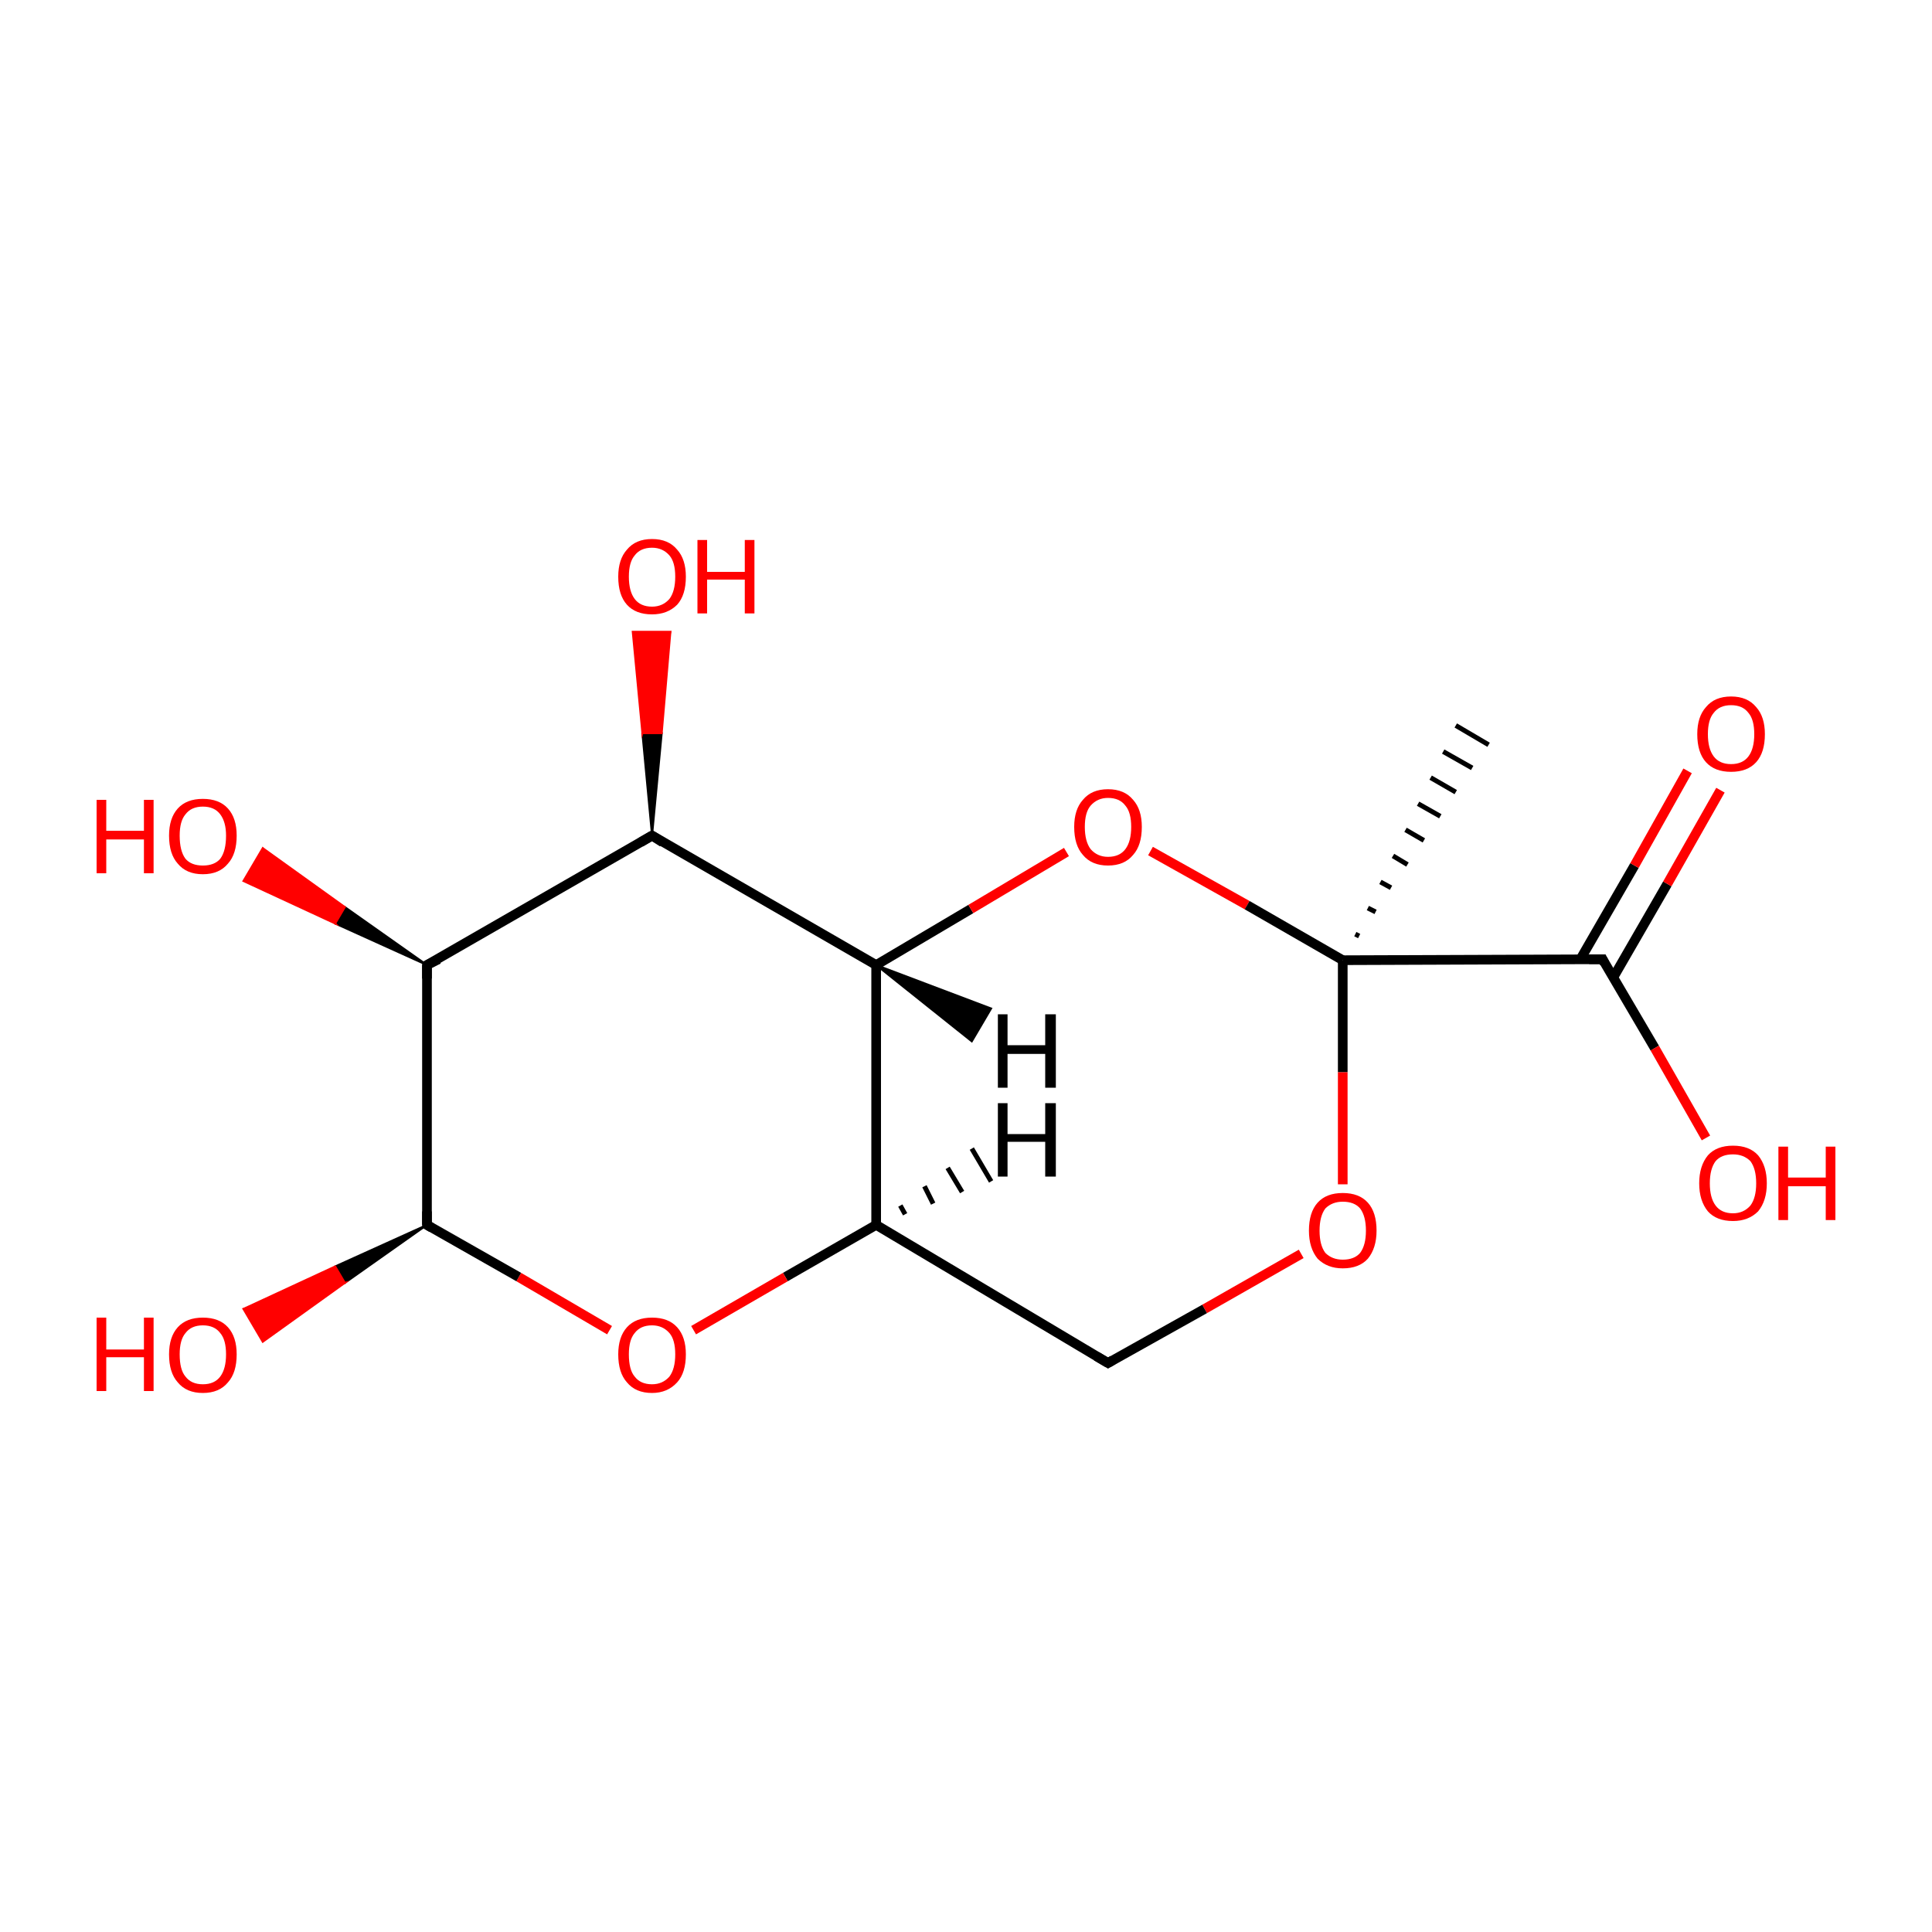 <?xml version='1.0' encoding='iso-8859-1'?>
<svg version='1.1' baseProfile='full'
              xmlns='http://www.w3.org/2000/svg'
                      xmlns:rdkit='http://www.rdkit.org/xml'
                      xmlns:xlink='http://www.w3.org/1999/xlink'
                  xml:space='preserve'
width='200px' height='200px' viewBox='0 0 200 200'>
<!-- END OF HEADER -->
<rect style='opacity:1.0;fill:#FFFFFF;stroke:none' width='200.0' height='200.0' x='0.0' y='0.0'> </rect>
<path class='bond-0 atom-1 atom-0' d='M 67.5,86.5 L 66.5,75.9 L 68.5,75.9 Z' style='fill:#000000;fill-rule:evenodd;fill-opacity:1;stroke:#000000;stroke-width:0.2px;stroke-linecap:butt;stroke-linejoin:miter;stroke-miterlimit:10;stroke-opacity:1;' />
<path class='bond-0 atom-1 atom-0' d='M 66.5,75.9 L 69.4,65.4 L 65.5,65.4 Z' style='fill:#FF0000;fill-rule:evenodd;fill-opacity:1;stroke:#FF0000;stroke-width:0.2px;stroke-linecap:butt;stroke-linejoin:miter;stroke-miterlimit:10;stroke-opacity:1;' />
<path class='bond-0 atom-1 atom-0' d='M 66.5,75.9 L 68.5,75.9 L 69.4,65.4 Z' style='fill:#FF0000;fill-rule:evenodd;fill-opacity:1;stroke:#FF0000;stroke-width:0.2px;stroke-linecap:butt;stroke-linejoin:miter;stroke-miterlimit:10;stroke-opacity:1;' />
<path class='bond-1 atom-1 atom-2' d='M 67.5,86.5 L 90.7,99.9' style='fill:none;fill-rule:evenodd;stroke:#000000;stroke-width:1.0px;stroke-linecap:butt;stroke-linejoin:miter;stroke-opacity:1' />
<path class='bond-2 atom-1 atom-15' d='M 67.5,86.5 L 44.2,99.9' style='fill:none;fill-rule:evenodd;stroke:#000000;stroke-width:1.0px;stroke-linecap:butt;stroke-linejoin:miter;stroke-opacity:1' />
<path class='bond-3 atom-2 atom-3' d='M 90.7,99.9 L 100.5,94.1' style='fill:none;fill-rule:evenodd;stroke:#000000;stroke-width:1.0px;stroke-linecap:butt;stroke-linejoin:miter;stroke-opacity:1' />
<path class='bond-3 atom-2 atom-3' d='M 100.5,94.1 L 110.4,88.2' style='fill:none;fill-rule:evenodd;stroke:#FF0000;stroke-width:1.0px;stroke-linecap:butt;stroke-linejoin:miter;stroke-opacity:1' />
<path class='bond-4 atom-2 atom-11' d='M 90.7,99.9 L 90.7,126.8' style='fill:none;fill-rule:evenodd;stroke:#000000;stroke-width:1.0px;stroke-linecap:butt;stroke-linejoin:miter;stroke-opacity:1' />
<path class='bond-5 atom-3 atom-4' d='M 119.1,88.1 L 129.1,93.7' style='fill:none;fill-rule:evenodd;stroke:#FF0000;stroke-width:1.0px;stroke-linecap:butt;stroke-linejoin:miter;stroke-opacity:1' />
<path class='bond-5 atom-3 atom-4' d='M 129.1,93.7 L 139.0,99.4' style='fill:none;fill-rule:evenodd;stroke:#000000;stroke-width:1.0px;stroke-linecap:butt;stroke-linejoin:miter;stroke-opacity:1' />
<path class='bond-6 atom-4 atom-5' d='M 139.0,99.4 L 165.9,99.3' style='fill:none;fill-rule:evenodd;stroke:#000000;stroke-width:1.0px;stroke-linecap:butt;stroke-linejoin:miter;stroke-opacity:1' />
<path class='bond-7 atom-4 atom-8' d='M 140.3,96.7 L 140.7,96.9' style='fill:none;fill-rule:evenodd;stroke:#000000;stroke-width:0.5px;stroke-linecap:butt;stroke-linejoin:miter;stroke-opacity:1' />
<path class='bond-7 atom-4 atom-8' d='M 141.6,94.0 L 142.4,94.4' style='fill:none;fill-rule:evenodd;stroke:#000000;stroke-width:0.5px;stroke-linecap:butt;stroke-linejoin:miter;stroke-opacity:1' />
<path class='bond-7 atom-4 atom-8' d='M 142.9,91.3 L 144.0,91.9' style='fill:none;fill-rule:evenodd;stroke:#000000;stroke-width:0.5px;stroke-linecap:butt;stroke-linejoin:miter;stroke-opacity:1' />
<path class='bond-7 atom-4 atom-8' d='M 144.2,88.6 L 145.7,89.5' style='fill:none;fill-rule:evenodd;stroke:#000000;stroke-width:0.5px;stroke-linecap:butt;stroke-linejoin:miter;stroke-opacity:1' />
<path class='bond-7 atom-4 atom-8' d='M 145.5,85.9 L 147.4,87.0' style='fill:none;fill-rule:evenodd;stroke:#000000;stroke-width:0.5px;stroke-linecap:butt;stroke-linejoin:miter;stroke-opacity:1' />
<path class='bond-7 atom-4 atom-8' d='M 146.8,83.2 L 149.1,84.5' style='fill:none;fill-rule:evenodd;stroke:#000000;stroke-width:0.5px;stroke-linecap:butt;stroke-linejoin:miter;stroke-opacity:1' />
<path class='bond-7 atom-4 atom-8' d='M 148.1,80.5 L 150.7,82.0' style='fill:none;fill-rule:evenodd;stroke:#000000;stroke-width:0.5px;stroke-linecap:butt;stroke-linejoin:miter;stroke-opacity:1' />
<path class='bond-7 atom-4 atom-8' d='M 149.4,77.8 L 152.4,79.5' style='fill:none;fill-rule:evenodd;stroke:#000000;stroke-width:0.5px;stroke-linecap:butt;stroke-linejoin:miter;stroke-opacity:1' />
<path class='bond-7 atom-4 atom-8' d='M 150.7,75.1 L 154.1,77.1' style='fill:none;fill-rule:evenodd;stroke:#000000;stroke-width:0.5px;stroke-linecap:butt;stroke-linejoin:miter;stroke-opacity:1' />
<path class='bond-8 atom-4 atom-9' d='M 139.0,99.4 L 139.0,111.0' style='fill:none;fill-rule:evenodd;stroke:#000000;stroke-width:1.0px;stroke-linecap:butt;stroke-linejoin:miter;stroke-opacity:1' />
<path class='bond-8 atom-4 atom-9' d='M 139.0,111.0 L 139.0,122.6' style='fill:none;fill-rule:evenodd;stroke:#FF0000;stroke-width:1.0px;stroke-linecap:butt;stroke-linejoin:miter;stroke-opacity:1' />
<path class='bond-9 atom-5 atom-6' d='M 165.9,99.3 L 171.3,108.5' style='fill:none;fill-rule:evenodd;stroke:#000000;stroke-width:1.0px;stroke-linecap:butt;stroke-linejoin:miter;stroke-opacity:1' />
<path class='bond-9 atom-5 atom-6' d='M 171.3,108.5 L 176.6,117.8' style='fill:none;fill-rule:evenodd;stroke:#FF0000;stroke-width:1.0px;stroke-linecap:butt;stroke-linejoin:miter;stroke-opacity:1' />
<path class='bond-10 atom-5 atom-7' d='M 167.0,101.2 L 172.6,91.5' style='fill:none;fill-rule:evenodd;stroke:#000000;stroke-width:1.0px;stroke-linecap:butt;stroke-linejoin:miter;stroke-opacity:1' />
<path class='bond-10 atom-5 atom-7' d='M 172.6,91.5 L 178.1,81.8' style='fill:none;fill-rule:evenodd;stroke:#FF0000;stroke-width:1.0px;stroke-linecap:butt;stroke-linejoin:miter;stroke-opacity:1' />
<path class='bond-10 atom-5 atom-7' d='M 163.6,99.3 L 169.2,89.6' style='fill:none;fill-rule:evenodd;stroke:#000000;stroke-width:1.0px;stroke-linecap:butt;stroke-linejoin:miter;stroke-opacity:1' />
<path class='bond-10 atom-5 atom-7' d='M 169.2,89.6 L 174.7,79.8' style='fill:none;fill-rule:evenodd;stroke:#FF0000;stroke-width:1.0px;stroke-linecap:butt;stroke-linejoin:miter;stroke-opacity:1' />
<path class='bond-11 atom-9 atom-10' d='M 134.7,129.8 L 124.7,135.5' style='fill:none;fill-rule:evenodd;stroke:#FF0000;stroke-width:1.0px;stroke-linecap:butt;stroke-linejoin:miter;stroke-opacity:1' />
<path class='bond-11 atom-9 atom-10' d='M 124.7,135.5 L 114.7,141.1' style='fill:none;fill-rule:evenodd;stroke:#000000;stroke-width:1.0px;stroke-linecap:butt;stroke-linejoin:miter;stroke-opacity:1' />
<path class='bond-12 atom-10 atom-11' d='M 114.7,141.1 L 90.7,126.8' style='fill:none;fill-rule:evenodd;stroke:#000000;stroke-width:1.0px;stroke-linecap:butt;stroke-linejoin:miter;stroke-opacity:1' />
<path class='bond-13 atom-11 atom-12' d='M 90.7,126.8 L 81.3,132.2' style='fill:none;fill-rule:evenodd;stroke:#000000;stroke-width:1.0px;stroke-linecap:butt;stroke-linejoin:miter;stroke-opacity:1' />
<path class='bond-13 atom-11 atom-12' d='M 81.3,132.2 L 71.8,137.7' style='fill:none;fill-rule:evenodd;stroke:#FF0000;stroke-width:1.0px;stroke-linecap:butt;stroke-linejoin:miter;stroke-opacity:1' />
<path class='bond-14 atom-12 atom-13' d='M 63.1,137.7 L 53.7,132.2' style='fill:none;fill-rule:evenodd;stroke:#FF0000;stroke-width:1.0px;stroke-linecap:butt;stroke-linejoin:miter;stroke-opacity:1' />
<path class='bond-14 atom-12 atom-13' d='M 53.7,132.2 L 44.2,126.8' style='fill:none;fill-rule:evenodd;stroke:#000000;stroke-width:1.0px;stroke-linecap:butt;stroke-linejoin:miter;stroke-opacity:1' />
<path class='bond-15 atom-13 atom-14' d='M 44.2,126.8 L 35.7,132.8 L 34.7,131.1 Z' style='fill:#000000;fill-rule:evenodd;fill-opacity:1;stroke:#000000;stroke-width:0.2px;stroke-linecap:butt;stroke-linejoin:miter;stroke-miterlimit:10;stroke-opacity:1;' />
<path class='bond-15 atom-13 atom-14' d='M 35.7,132.8 L 25.2,135.5 L 27.2,138.9 Z' style='fill:#FF0000;fill-rule:evenodd;fill-opacity:1;stroke:#FF0000;stroke-width:0.2px;stroke-linecap:butt;stroke-linejoin:miter;stroke-miterlimit:10;stroke-opacity:1;' />
<path class='bond-15 atom-13 atom-14' d='M 35.7,132.8 L 34.7,131.1 L 25.2,135.5 Z' style='fill:#FF0000;fill-rule:evenodd;fill-opacity:1;stroke:#FF0000;stroke-width:0.2px;stroke-linecap:butt;stroke-linejoin:miter;stroke-miterlimit:10;stroke-opacity:1;' />
<path class='bond-16 atom-13 atom-15' d='M 44.2,126.8 L 44.2,99.9' style='fill:none;fill-rule:evenodd;stroke:#000000;stroke-width:1.0px;stroke-linecap:butt;stroke-linejoin:miter;stroke-opacity:1' />
<path class='bond-17 atom-15 atom-16' d='M 44.2,99.9 L 34.7,95.6 L 35.7,93.9 Z' style='fill:#000000;fill-rule:evenodd;fill-opacity:1;stroke:#000000;stroke-width:0.2px;stroke-linecap:butt;stroke-linejoin:miter;stroke-miterlimit:10;stroke-opacity:1;' />
<path class='bond-17 atom-15 atom-16' d='M 34.7,95.6 L 27.2,87.8 L 25.2,91.2 Z' style='fill:#FF0000;fill-rule:evenodd;fill-opacity:1;stroke:#FF0000;stroke-width:0.2px;stroke-linecap:butt;stroke-linejoin:miter;stroke-miterlimit:10;stroke-opacity:1;' />
<path class='bond-17 atom-15 atom-16' d='M 34.7,95.6 L 35.7,93.9 L 27.2,87.8 Z' style='fill:#FF0000;fill-rule:evenodd;fill-opacity:1;stroke:#FF0000;stroke-width:0.2px;stroke-linecap:butt;stroke-linejoin:miter;stroke-miterlimit:10;stroke-opacity:1;' />
<path class='bond-18 atom-2 atom-17' d='M 90.7,99.9 L 102.6,104.4 L 100.6,107.8 Z' style='fill:#000000;fill-rule:evenodd;fill-opacity:1;stroke:#000000;stroke-width:0.2px;stroke-linecap:butt;stroke-linejoin:miter;stroke-miterlimit:10;stroke-opacity:1;' />
<path class='bond-19 atom-11 atom-18' d='M 93.2,124.8 L 93.7,125.7' style='fill:none;fill-rule:evenodd;stroke:#000000;stroke-width:0.5px;stroke-linecap:butt;stroke-linejoin:miter;stroke-opacity:1' />
<path class='bond-19 atom-11 atom-18' d='M 95.7,122.8 L 96.6,124.6' style='fill:none;fill-rule:evenodd;stroke:#000000;stroke-width:0.5px;stroke-linecap:butt;stroke-linejoin:miter;stroke-opacity:1' />
<path class='bond-19 atom-11 atom-18' d='M 98.1,120.9 L 99.6,123.4' style='fill:none;fill-rule:evenodd;stroke:#000000;stroke-width:0.5px;stroke-linecap:butt;stroke-linejoin:miter;stroke-opacity:1' />
<path class='bond-19 atom-11 atom-18' d='M 100.6,118.9 L 102.6,122.3' style='fill:none;fill-rule:evenodd;stroke:#000000;stroke-width:0.5px;stroke-linecap:butt;stroke-linejoin:miter;stroke-opacity:1' />
<path d='M 68.6,87.2 L 67.5,86.5 L 66.3,87.2' style='fill:none;stroke:#000000;stroke-width:1.0px;stroke-linecap:butt;stroke-linejoin:miter;stroke-miterlimit:10;stroke-opacity:1;' />
<path d='M 164.5,99.3 L 165.9,99.3 L 166.1,99.7' style='fill:none;stroke:#000000;stroke-width:1.0px;stroke-linecap:butt;stroke-linejoin:miter;stroke-miterlimit:10;stroke-opacity:1;' />
<path d='M 115.2,140.8 L 114.7,141.1 L 113.5,140.4' style='fill:none;stroke:#000000;stroke-width:1.0px;stroke-linecap:butt;stroke-linejoin:miter;stroke-miterlimit:10;stroke-opacity:1;' />
<path d='M 44.7,127.1 L 44.2,126.8 L 44.2,125.4' style='fill:none;stroke:#000000;stroke-width:1.0px;stroke-linecap:butt;stroke-linejoin:miter;stroke-miterlimit:10;stroke-opacity:1;' />
<path d='M 45.4,99.3 L 44.2,99.9 L 44.2,101.3' style='fill:none;stroke:#000000;stroke-width:1.0px;stroke-linecap:butt;stroke-linejoin:miter;stroke-miterlimit:10;stroke-opacity:1;' />
<path class='atom-0' d='M 64.0 59.7
Q 64.0 57.9, 64.9 56.9
Q 65.8 55.8, 67.5 55.8
Q 69.2 55.8, 70.1 56.9
Q 71.0 57.9, 71.0 59.7
Q 71.0 61.6, 70.1 62.6
Q 69.1 63.6, 67.5 63.6
Q 65.8 63.6, 64.9 62.6
Q 64.0 61.6, 64.0 59.7
M 67.5 62.8
Q 68.6 62.8, 69.3 62.0
Q 69.9 61.2, 69.9 59.7
Q 69.9 58.2, 69.3 57.5
Q 68.6 56.7, 67.5 56.7
Q 66.3 56.7, 65.7 57.5
Q 65.1 58.2, 65.1 59.7
Q 65.1 61.2, 65.7 62.0
Q 66.3 62.8, 67.5 62.8
' fill='#FF0000'/>
<path class='atom-0' d='M 72.2 55.9
L 73.2 55.9
L 73.2 59.2
L 77.1 59.2
L 77.1 55.9
L 78.1 55.9
L 78.1 63.5
L 77.1 63.5
L 77.1 60.0
L 73.2 60.0
L 73.2 63.5
L 72.2 63.5
L 72.2 55.9
' fill='#FF0000'/>
<path class='atom-3' d='M 111.2 85.6
Q 111.2 83.8, 112.1 82.8
Q 113.0 81.7, 114.7 81.7
Q 116.4 81.7, 117.3 82.8
Q 118.2 83.8, 118.2 85.6
Q 118.2 87.5, 117.3 88.5
Q 116.4 89.6, 114.7 89.6
Q 113.0 89.6, 112.1 88.5
Q 111.2 87.5, 111.2 85.6
M 114.7 88.7
Q 115.9 88.7, 116.5 87.9
Q 117.1 87.1, 117.1 85.6
Q 117.1 84.1, 116.5 83.4
Q 115.9 82.6, 114.7 82.6
Q 113.6 82.6, 112.9 83.4
Q 112.3 84.1, 112.3 85.6
Q 112.3 87.1, 112.9 87.9
Q 113.6 88.7, 114.7 88.7
' fill='#FF0000'/>
<path class='atom-6' d='M 175.9 122.5
Q 175.9 120.7, 176.8 119.6
Q 177.7 118.6, 179.4 118.6
Q 181.1 118.6, 182.0 119.6
Q 182.9 120.7, 182.9 122.5
Q 182.9 124.3, 182.0 125.4
Q 181.0 126.4, 179.4 126.4
Q 177.7 126.4, 176.8 125.4
Q 175.9 124.3, 175.9 122.5
M 179.4 125.6
Q 180.5 125.6, 181.2 124.8
Q 181.8 124.0, 181.8 122.5
Q 181.8 121.0, 181.2 120.2
Q 180.5 119.5, 179.4 119.5
Q 178.2 119.5, 177.6 120.2
Q 177.0 121.0, 177.0 122.5
Q 177.0 124.0, 177.6 124.8
Q 178.2 125.6, 179.4 125.6
' fill='#FF0000'/>
<path class='atom-6' d='M 184.1 118.7
L 185.1 118.7
L 185.1 121.9
L 189.0 121.9
L 189.0 118.7
L 190.0 118.7
L 190.0 126.3
L 189.0 126.3
L 189.0 122.8
L 185.1 122.8
L 185.1 126.3
L 184.1 126.3
L 184.1 118.7
' fill='#FF0000'/>
<path class='atom-7' d='M 175.7 76.0
Q 175.7 74.2, 176.6 73.2
Q 177.5 72.1, 179.2 72.1
Q 180.9 72.1, 181.8 73.2
Q 182.7 74.2, 182.7 76.0
Q 182.7 77.9, 181.8 78.9
Q 180.9 79.9, 179.2 79.9
Q 177.5 79.9, 176.6 78.9
Q 175.7 77.9, 175.7 76.0
M 179.2 79.1
Q 180.4 79.1, 181.0 78.3
Q 181.6 77.5, 181.6 76.0
Q 181.6 74.5, 181.0 73.8
Q 180.4 73.0, 179.2 73.0
Q 178.0 73.0, 177.4 73.8
Q 176.8 74.5, 176.8 76.0
Q 176.8 77.5, 177.4 78.3
Q 178.0 79.1, 179.2 79.1
' fill='#FF0000'/>
<path class='atom-9' d='M 135.5 127.4
Q 135.5 125.5, 136.4 124.5
Q 137.3 123.5, 139.0 123.5
Q 140.7 123.5, 141.6 124.5
Q 142.5 125.5, 142.5 127.4
Q 142.5 129.2, 141.6 130.3
Q 140.7 131.3, 139.0 131.3
Q 137.4 131.3, 136.4 130.3
Q 135.5 129.2, 135.5 127.4
M 139.0 130.4
Q 140.2 130.4, 140.8 129.7
Q 141.4 128.9, 141.4 127.4
Q 141.4 125.9, 140.8 125.1
Q 140.2 124.4, 139.0 124.4
Q 137.9 124.4, 137.2 125.1
Q 136.6 125.9, 136.6 127.4
Q 136.6 128.9, 137.2 129.7
Q 137.9 130.4, 139.0 130.4
' fill='#FF0000'/>
<path class='atom-12' d='M 64.0 140.2
Q 64.0 138.4, 64.9 137.4
Q 65.8 136.4, 67.5 136.4
Q 69.2 136.4, 70.1 137.4
Q 71.0 138.4, 71.0 140.2
Q 71.0 142.1, 70.1 143.1
Q 69.1 144.2, 67.5 144.2
Q 65.8 144.2, 64.9 143.1
Q 64.0 142.1, 64.0 140.2
M 67.5 143.3
Q 68.6 143.3, 69.3 142.5
Q 69.9 141.7, 69.9 140.2
Q 69.9 138.7, 69.3 138.0
Q 68.6 137.2, 67.5 137.2
Q 66.3 137.2, 65.7 138.0
Q 65.1 138.7, 65.1 140.2
Q 65.1 141.8, 65.7 142.5
Q 66.3 143.3, 67.5 143.3
' fill='#FF0000'/>
<path class='atom-14' d='M 10.0 136.4
L 11.0 136.4
L 11.0 139.7
L 14.9 139.7
L 14.9 136.4
L 15.9 136.4
L 15.9 144.0
L 14.9 144.0
L 14.9 140.5
L 11.0 140.5
L 11.0 144.0
L 10.0 144.0
L 10.0 136.4
' fill='#FF0000'/>
<path class='atom-14' d='M 17.5 140.2
Q 17.5 138.4, 18.4 137.4
Q 19.3 136.4, 21.0 136.4
Q 22.7 136.4, 23.6 137.4
Q 24.5 138.4, 24.5 140.2
Q 24.5 142.1, 23.6 143.1
Q 22.7 144.2, 21.0 144.2
Q 19.3 144.2, 18.4 143.1
Q 17.5 142.1, 17.5 140.2
M 21.0 143.3
Q 22.2 143.3, 22.8 142.5
Q 23.4 141.7, 23.4 140.2
Q 23.4 138.7, 22.8 138.0
Q 22.2 137.2, 21.0 137.2
Q 19.8 137.2, 19.2 138.0
Q 18.6 138.7, 18.6 140.2
Q 18.6 141.8, 19.2 142.5
Q 19.8 143.3, 21.0 143.3
' fill='#FF0000'/>
<path class='atom-16' d='M 10.0 82.8
L 11.0 82.8
L 11.0 86.0
L 14.9 86.0
L 14.9 82.8
L 15.9 82.8
L 15.9 90.4
L 14.9 90.4
L 14.9 86.9
L 11.0 86.9
L 11.0 90.4
L 10.0 90.4
L 10.0 82.8
' fill='#FF0000'/>
<path class='atom-16' d='M 17.5 86.5
Q 17.5 84.7, 18.4 83.7
Q 19.3 82.7, 21.0 82.7
Q 22.7 82.7, 23.6 83.7
Q 24.5 84.7, 24.5 86.5
Q 24.5 88.4, 23.6 89.4
Q 22.7 90.5, 21.0 90.5
Q 19.3 90.5, 18.4 89.4
Q 17.5 88.4, 17.5 86.5
M 21.0 89.6
Q 22.2 89.6, 22.8 88.9
Q 23.4 88.1, 23.4 86.5
Q 23.4 85.1, 22.8 84.3
Q 22.2 83.5, 21.0 83.5
Q 19.8 83.5, 19.2 84.3
Q 18.6 85.0, 18.6 86.5
Q 18.6 88.1, 19.2 88.9
Q 19.8 89.6, 21.0 89.6
' fill='#FF0000'/>
<path class='atom-17' d='M 103.3 105.0
L 104.3 105.0
L 104.3 108.2
L 108.2 108.2
L 108.2 105.0
L 109.3 105.0
L 109.3 112.6
L 108.2 112.6
L 108.2 109.1
L 104.3 109.1
L 104.3 112.6
L 103.3 112.6
L 103.3 105.0
' fill='#000000'/>
<path class='atom-18' d='M 103.3 114.2
L 104.3 114.2
L 104.3 117.4
L 108.2 117.4
L 108.2 114.2
L 109.3 114.2
L 109.3 121.8
L 108.2 121.8
L 108.2 118.2
L 104.3 118.2
L 104.3 121.8
L 103.3 121.8
L 103.3 114.2
' fill='#000000'/>
</svg>

